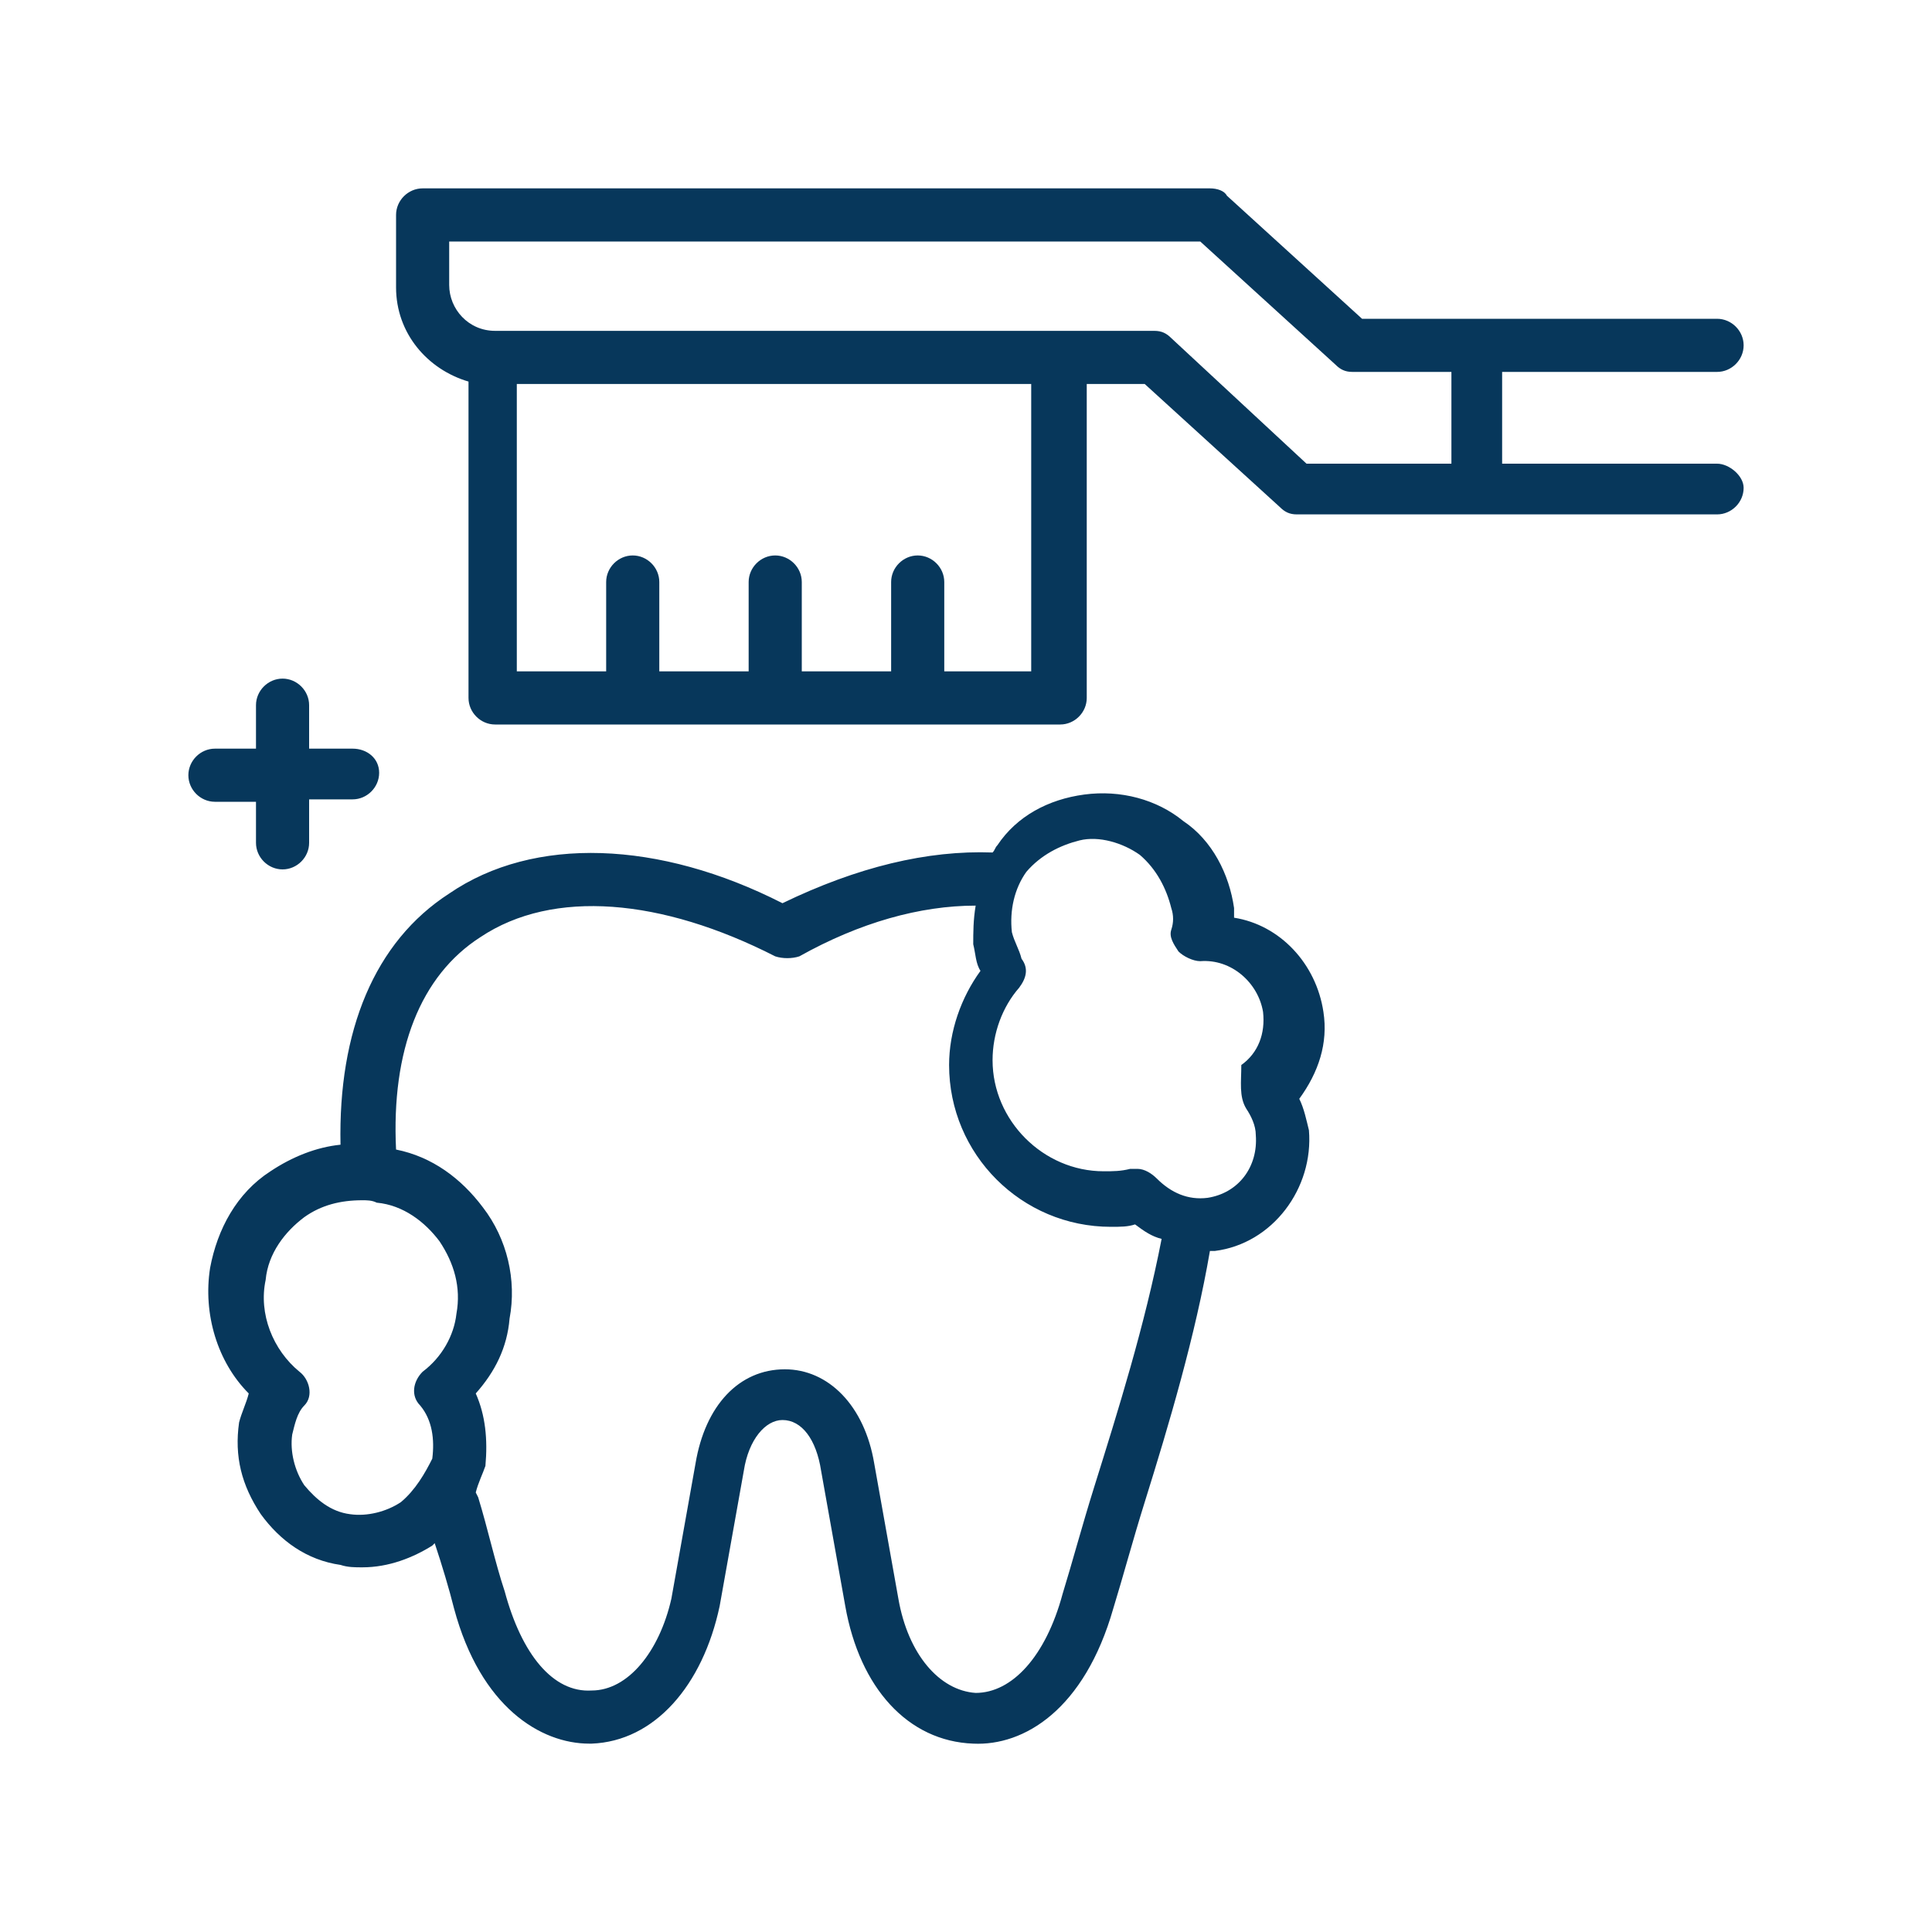 <?xml version="1.0" encoding="utf-8"?>
<!-- Generator: Adobe Illustrator 26.0.1, SVG Export Plug-In . SVG Version: 6.00 Build 0)  -->
<svg version="1.1" id="Layer_1" xmlns="http://www.w3.org/2000/svg" xmlns:xlink="http://www.w3.org/1999/xlink" x="0px" y="0px"
	 viewBox="0 0 80 80" style="enable-background:new 0 0 80 80;" xml:space="preserve">
<style type="text/css">
	.st0{fill:#07375B;}
</style>
<g>
	<path class="st0" d="M71.1,19.2h-8.9v-3.8h8.9c0.6,0,1.1-0.5,1.1-1.1c0-0.6-0.5-1.1-1.1-1.1H56.4l-5.6-5.1
		c-0.1-0.2-0.4-0.3-0.7-0.3H17.5c-0.6,0-1.1,0.5-1.1,1.1v3c0,1.9,1.3,3.4,3,3.9v13.1c0,0.6,0.5,1.1,1.1,1.1h23.4
		c0.6,0,1.1-0.5,1.1-1.1v-13h2.4l5.6,5.1c0.2,0.2,0.4,0.3,0.7,0.3h17.4c0.6,0,1.1-0.5,1.1-1.1C72.2,19.7,71.6,19.2,71.1,19.2
		L71.1,19.2z M42.8,27.8h-3.7v-3.7c0-0.6-0.5-1.1-1.1-1.1c-0.6,0-1.1,0.5-1.1,1.1v3.7h-3.7v-3.7c0-0.6-0.5-1.1-1.1-1.1
		c-0.6,0-1.1,0.5-1.1,1.1v3.7h-3.7v-3.7c0-0.6-0.5-1.1-1.1-1.1c-0.6,0-1.1,0.5-1.1,1.1v3.7h-3.7V15.9h21.3V27.8z M48.5,14
		c-0.2-0.2-0.4-0.3-0.7-0.3H20.5c-1.1,0-1.9-0.9-1.9-1.9V10h31.1l5.6,5.1c0.2,0.2,0.4,0.3,0.7,0.3h4.1v3.8h-6L48.5,14z M10.6,33.1
		v1.8c0,0.6,0.5,1.1,1.1,1.1c0.6,0,1.1-0.5,1.1-1.1v-1.8h1.8c0.6,0,1.1-0.5,1.1-1.1S15.2,31,14.6,31h-1.8v-1.8
		c0-0.6-0.5-1.1-1.1-1.1c-0.6,0-1.1,0.5-1.1,1.1V31H8.9c-0.6,0-1.1,0.5-1.1,1.1s0.5,1.1,1.1,1.1H10.6z M54.8,41.9
		c-0.3-2-1.8-3.6-3.7-3.9v-0.4c-0.2-1.4-0.9-2.8-2.1-3.6c-1.1-0.9-2.6-1.3-4.1-1.1s-2.8,0.9-3.6,2.1c-0.1,0.1-0.1,0.2-0.2,0.3
		c-2.7-0.1-5.6,0.6-8.7,2.1c-5.1-2.6-10.3-2.8-13.8-0.4c-3.1,2-4.6,5.7-4.5,10.4c-1,0.1-2,0.5-2.9,1.1c-1.4,0.9-2.2,2.4-2.5,4
		c-0.3,1.9,0.3,3.9,1.6,5.2c-0.1,0.4-0.3,0.8-0.4,1.2c-0.2,1.4,0.1,2.6,0.9,3.8c0.8,1.1,1.9,1.9,3.3,2.1c0.3,0.1,0.6,0.1,0.9,0.1
		c1.1,0,2.1-0.4,2.9-0.9l0.1-0.1c0.3,0.9,0.6,1.9,0.8,2.7c1.1,4.1,3.6,5.6,5.6,5.6h0.1c2.6-0.1,4.6-2.4,5.3-5.7l1-5.6
		c0.2-1.3,0.9-2.1,1.6-2.1c0.8,0,1.4,0.8,1.6,2.1l1,5.6c0.6,3.4,2.6,5.6,5.3,5.7c2.1,0.1,4.6-1.4,5.8-5.6c0.4-1.3,0.8-2.8,1.3-4.4
		c1-3.2,2.1-6.9,2.7-10.4h0.2c2.4-0.3,4.1-2.6,3.9-5c-0.1-0.4-0.2-0.9-0.4-1.3C54.6,44.4,55,43.2,54.8,41.9L54.8,41.9z M16.6,62.2
		c-0.6,0.4-1.4,0.6-2.1,0.5c-0.8-0.1-1.4-0.6-1.9-1.2c-0.4-0.6-0.6-1.4-0.5-2.1c0.1-0.4,0.2-0.9,0.5-1.2c0.4-0.4,0.2-1.1-0.2-1.4
		c-1.1-0.9-1.7-2.4-1.4-3.8c0.1-1.1,0.8-2,1.6-2.6c0.7-0.5,1.5-0.7,2.4-0.7c0.2,0,0.4,0,0.6,0.1c1.1,0.1,2,0.8,2.6,1.6
		c0.6,0.9,0.9,1.9,0.7,3c-0.1,0.9-0.6,1.8-1.4,2.4c-0.4,0.4-0.5,1-0.1,1.4c0.5,0.6,0.6,1.4,0.5,2.2C17.6,61,17.2,61.7,16.6,62.2z
		 M45.3,61.6c-0.5,1.6-0.9,3.1-1.3,4.4c-0.7,2.6-2.1,4.1-3.6,4.1c-1.5-0.1-2.8-1.6-3.2-3.9l-1-5.6c-0.4-2.4-1.9-3.9-3.7-3.9
		c-1.9,0-3.3,1.5-3.7,3.9l-1,5.6C27.3,68.4,26,70,24.5,70c-1.6,0.1-2.9-1.5-3.6-4.1c-0.4-1.2-0.7-2.6-1.1-3.9l-0.1-0.2
		c0.1-0.4,0.3-0.8,0.4-1.1c0.1-1.1,0-2.1-0.4-3c0.8-0.9,1.3-1.9,1.4-3.1c0.3-1.6-0.1-3.3-1.1-4.6c-0.9-1.2-2.1-2.1-3.6-2.4
		c-0.2-4.1,1-7.2,3.5-8.8c3-2,7.5-1.6,12.2,0.8c0.3,0.1,0.7,0.1,1,0c2.5-1.4,5-2.1,7.3-2.1c-0.1,0.6-0.1,1.1-0.1,1.6
		c0.1,0.4,0.1,0.8,0.3,1.1c-0.8,1.1-1.3,2.5-1.3,3.9c0,3.7,3,6.7,6.7,6.7c0.4,0,0.7,0,1-0.1c0.4,0.3,0.7,0.5,1.1,0.6
		C47.4,54.9,46.3,58.4,45.3,61.6L45.3,61.6z M51.6,45.9c0.2,0.3,0.4,0.7,0.4,1.1c0.1,1.3-0.7,2.4-2,2.6c-0.8,0.1-1.5-0.2-2.1-0.8
		c-0.2-0.2-0.5-0.4-0.8-0.4h-0.3c-0.4,0.1-0.7,0.1-1.1,0.1c-2.5,0-4.6-2.1-4.6-4.6c0-1.1,0.4-2.2,1.1-3c0.3-0.4,0.4-0.8,0.1-1.2
		c-0.1-0.4-0.3-0.7-0.4-1.1c-0.1-0.9,0.1-1.8,0.6-2.5c0.6-0.7,1.4-1.1,2.2-1.3s1.8,0.1,2.5,0.6c0.7,0.6,1.1,1.4,1.3,2.2
		c0.1,0.3,0.1,0.6,0,0.9c-0.1,0.3,0.1,0.6,0.3,0.9c0.2,0.2,0.6,0.4,0.9,0.4c1.3-0.1,2.4,0.9,2.6,2.1c0.1,0.9-0.2,1.7-0.9,2.2
		C51.4,44.8,51.3,45.4,51.6,45.9L51.6,45.9z"/>
</g>
</svg>
